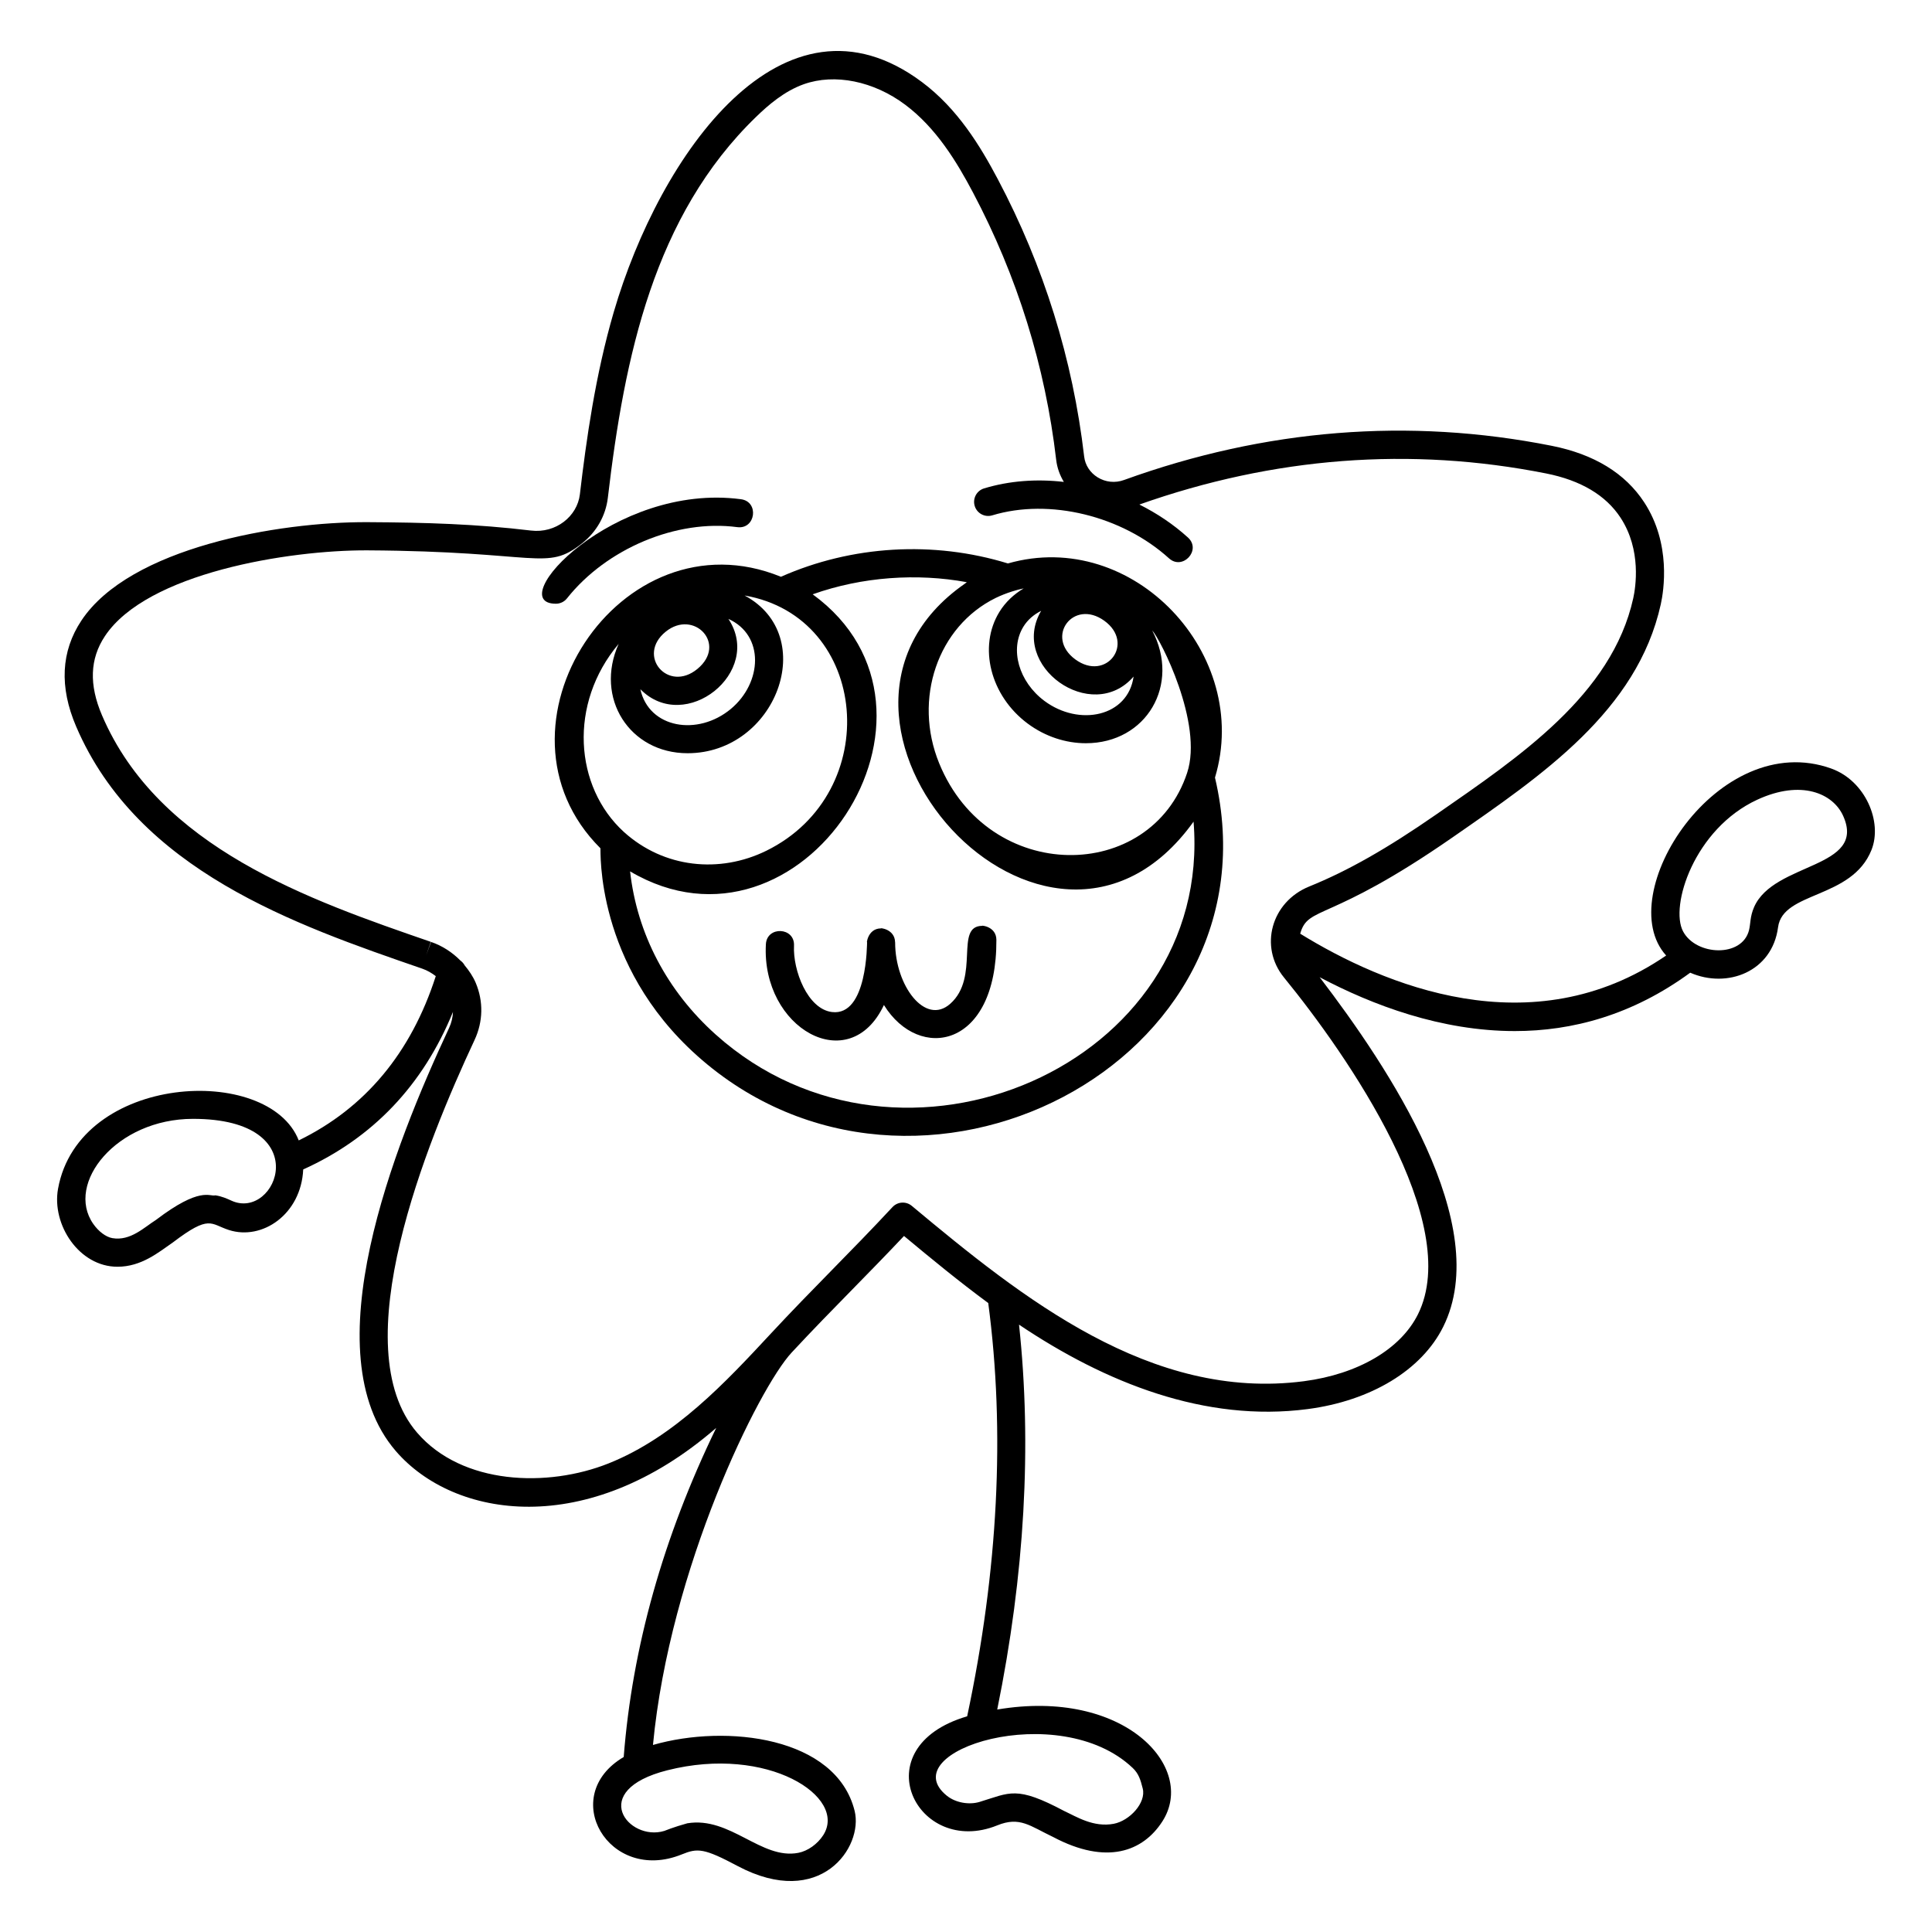 <?xml version="1.0" encoding="UTF-8"?>
<!-- Uploaded to: ICON Repo, www.svgrepo.com, Generator: ICON Repo Mixer Tools -->
<svg fill="#000000" width="800px" height="800px" version="1.1" viewBox="144 144 512 512" xmlns="http://www.w3.org/2000/svg">
 <g>
  <path d="m629.36 347.69c-30.039-10.816-58.414 33.445-43.812 49.531-35.656 24.441-75.062 7.738-96.98-5.781 2.125-7.594 7.445-2.676 40.344-25.508 23.766-16.488 48.977-33.566 55.215-61.801 0.785-3.559 2.793-16.016-4.387-27-5.039-7.719-13.297-12.762-24.535-14.992-37.82-7.519-75.957-4.465-113.34 9.07-2.34 0.848-4.887 0.59-6.984-0.711-2.004-1.238-3.305-3.246-3.566-5.5-2.996-25.75-10.695-50.48-22.883-73.512-4.637-8.762-10.648-18.676-20.09-25.73-36.793-27.504-69.496 19.16-81.699 60.973-4.859 16.645-7.258 33.742-8.969 48.273-0.684 5.832-6.363 10.395-12.961 9.598-14.441-1.73-27.781-2.141-43.367-2.223-23.602-0.102-62.926 6.715-75.773 26.074-5.41 8.156-5.883 17.598-1.398 28.066 16.352 38.184 58.051 52.57 91.555 64.129l0.172 0.059c1.344 0.465 2.519 1.164 3.586 1.98-6.566 20.383-18.773 34.988-36.32 43.535-7.973-20.359-58.27-17.75-63.789 12.828-1.711 9.48 5.562 20.652 15.754 20.652 6.352 0 10.891-3.824 14.711-6.465 9.793-7.441 9.875-4.859 14.836-3.266 8.766 2.82 19.117-4.109 19.676-16.055 18.395-8.312 31.738-22.281 39.688-41.75-0.066 1.449-0.395 2.894-1.039 4.269-14.574 31.207-36.484 86.109-14.137 112.08 15.418 17.91 50.738 23.562 84.934-6.102-14.039 28.949-22.258 58.184-24.512 87.211-17.535 10.324-3.945 33.645 15.387 25.816 4.207-1.719 5.898-1.664 14.848 3.102 21.891 11.582 33.352-5.051 30.957-14.656-4.883-19.617-33.938-23.07-53.438-17.453 4.441-46.875 28.047-94.637 36.75-103.99 5.516-5.938 10.863-11.398 16.039-16.68 4.445-4.539 9.02-9.207 13.738-14.215 7.227 6.019 14.602 12.082 22.324 17.773 4.512 34.039 2.629 70.859-5.586 109.52-28.055 8.242-13.312 37.52 7.973 28.902 5.988-2.434 8.617 0.137 14.848 3.102 14.102 7.469 23.773 3.875 28.934-4.191 9.152-14.297-10.074-35.32-43.789-29.609 7.285-35.766 9.219-70 5.777-102 22.91 15.406 49.316 25.938 76.48 22.379 16.805-2.195 30.238-10.348 35.934-21.809 13.41-26.98-14.41-68.652-32.742-92.641 14.031 7.422 32.23 14.27 51.73 14.27 15.176 0 31.121-4.223 46.473-15.469 9.832 4.297 21.738-0.266 23.277-12.043 1.258-9.594 19.527-7.391 24.758-20.48 2.996-7.512-1.676-18.344-10.602-21.555zm-424.02 114.5c-1.207-0.547-2.574-1.168-4.262-1.414-1.562 0.426-3.957-2.453-15.75 6.519-3.098 1.945-6.773 5.664-11.566 4.82-1.703-0.301-3.641-1.75-5.055-3.781-7.461-10.715 6.144-27.828 26.445-27.828 33.047 0 22.152 27.137 10.188 21.684zm115.52 150.95c26.602-6.727 47.793 7.055 41.312 17.191-1.52 2.371-4.117 4.215-6.617 4.691-9.816 1.883-18.031-9.711-29.41-7.832-3.621 1-6.043 2.004-6.117 2.027-9.438 2.879-20.457-10.695 0.832-16.078zm123.32-0.609c1.582 1.5 2.078 3.137 2.66 5.465 0.934 3.754-3.465 8.523-7.688 9.328-5.375 1.016-9.867-1.883-13.117-3.383-12.758-6.781-14.355-4.863-22.414-2.422-2.84 0.863-6.414 0.203-8.672-1.613-14.73-11.812 29.699-25.938 49.23-7.375zm75.594-120.23c-4.586 9.23-15.883 15.859-30.215 17.734-40.551 5.293-74.648-22.039-103.92-46.465-1.527-1.277-3.777-1.129-5.125 0.324-11.082 11.922-21.113 21.547-32.191 33.477-11.949 12.859-25.488 27.434-43.023 34.438-16.176 6.465-38.82 5.738-50.777-8.156-19.594-22.766 2.527-76.84 15.242-104.05 2.273-4.867 2.379-10.25 0.297-15.164-0.719-1.695-1.758-3.207-2.926-4.613-0.266-0.508-0.656-0.93-1.125-1.277-2.137-2.156-4.742-3.887-7.766-4.93l-1.293 3.504 1.219-3.527c-32.113-11.078-72.078-24.867-87.129-60.008-3.481-8.121-3.231-14.992 0.758-21.004 11.133-16.777 48.727-22.82 69.512-22.738 45.828 0.246 47.359 5.688 56.91-1.832 3.867-3.047 6.309-7.356 6.867-12.133 4.406-37.477 12.23-74.738 39.293-100.92 3.168-3.07 7.473-6.824 12.66-8.656 8.199-2.894 18.477-0.812 26.832 5.434 8.258 6.172 13.711 15.211 17.961 23.246 11.754 22.211 19.176 46.059 22.066 70.883 0.246 2.102 0.969 4.07 2.027 5.84-7.203-0.832-14.445-0.309-21.133 1.719-1.973 0.598-3.086 2.684-2.488 4.656 0.598 1.973 2.684 3.082 4.652 2.488 15.125-4.586 34.379 0.102 46.84 11.391 3.609 3.277 8.688-2.199 5.012-5.527-3.852-3.492-8.215-6.406-12.867-8.73 35.59-12.594 71.852-15.379 107.8-8.238 9.195 1.828 15.84 5.785 19.738 11.758 5.586 8.551 3.973 18.473 3.348 21.309-5.656 25.609-30.281 42.086-52.18 57.281-13.102 9.09-23.492 14.984-33.688 19.113-10.117 4.102-13.305 16.008-6.699 24.105 16.863 20.648 47.578 65 35.512 89.273zm89.074-107.9c-1.113 2.57-0.902 4.359-1.34 6.109-1.82 7.301-14.008 6.797-17.465 0.34-3.598-6.707 2.961-27.207 19.656-34.922 11.645-5.379 20.07-1.676 22.758 4.293 6.32 14.043-18.398 12.191-23.609 24.18z"/>
  <path d="m411.11 293.32c-19.754-6.078-41.383-4.789-60.156 3.531-42.656-17.422-79.969 39.973-47.832 71.953 0.117 0.5-1.488 30.723 25.621 54.965 57.848 51.715 155.07 2.016 137.24-73.699 9.809-32.539-21.648-66.258-54.875-56.75zm47.492 55.492v0.004c-9.699 29.25-52.539 29.672-65.703-2.519-6.996-17.086-0.355-36.297 14.941-43.82 1.34-0.652 2.816-1.238 4.383-1.738h0.004c1.012-0.324 2.031-0.59 3.059-0.812-2.602 1.559-4.828 3.625-6.43 6.227-5.695 9.238-2.406 22.238 7.484 29.594 4.695 3.492 10.172 5.215 15.418 5.215 16.059 0 25.152-15.516 17.586-29.895 2.121 2.227 13.609 24.645 9.258 37.746zm-29.648-30.074c-8.102-5.953-0.5-16.133 7.691-10.238 8.242 5.953 0.531 16.277-7.691 10.238zm-9.035-12.863c-8.594 14.594 13.414 30.23 24.492 17.422-1.477 10.641-14.41 13.309-23.613 6.465-6.816-5.066-9.27-13.719-5.586-19.691 1.117-1.816 2.762-3.215 4.707-4.195zm-99.504 5.531c7.461-6.047 16.398 3.266 8.414 9.859-7.785 6.422-16.254-3.508-8.414-9.859zm16.621-3.391c9.637 4.348 8.965 16.914 0.664 23.844-8.77 7.32-21.734 5.168-23.996-5.207 11.902 12.07 32.664-4.559 23.332-18.637zm-29.086 6.621c-6.453 14.359 2.914 28.977 18.266 28.977 23.473 0 35.09-31.105 15.109-41.801 33.094 5.727 37.09 52.238 5.758 67.648-12.328 6.055-27.121 4.633-37.758-4.996-13.102-11.957-14.73-33.977-1.375-49.828zm25.766 103.57c-12.957-11.586-20.902-26.809-22.734-43.281 45.41 26.789 90.871-42.453 48.387-73.426 13.152-4.672 27.645-5.637 40.844-3.215-0.188 0.125-0.348 0.285-0.535 0.414-51.254 35.656 21.879 117.02 60.629 63.047 5.242 64.473-77.5 100.35-126.59 56.461z"/>
  <path d="m294.25 302.58c10.508-13.238 29.062-21.012 45.125-18.883 4.879 0.656 5.883-6.754 0.977-7.398-33.715-4.453-63.309 27.695-49.027 27.695 1.098 0 2.188-0.484 2.926-1.414z"/>
  <path d="m404.3 389.36c-7.418 0.039-0.512 13.582-8.477 20.652-6.617 5.879-14.602-4.797-14.602-16.242-0.004-0.012 0.008 0.02-0.016-0.094-0.09-3.516-4.113-3.805-3.734-3.644-3.762 0.023-3.867 4.656-3.68 3.539-0.047 0.398 0.109 19.746-9.285 18.633-6.508-0.777-10.41-11.082-10.086-17.594 0.234-4.941-7.203-5.258-7.453-0.367-1.227 22.277 22.152 35.512 31.281 16.094 9.348 15.137 29.926 11.48 29.805-17.266-0.02-3.609-4.125-3.879-3.754-3.711z"/>
 </g>
</svg>